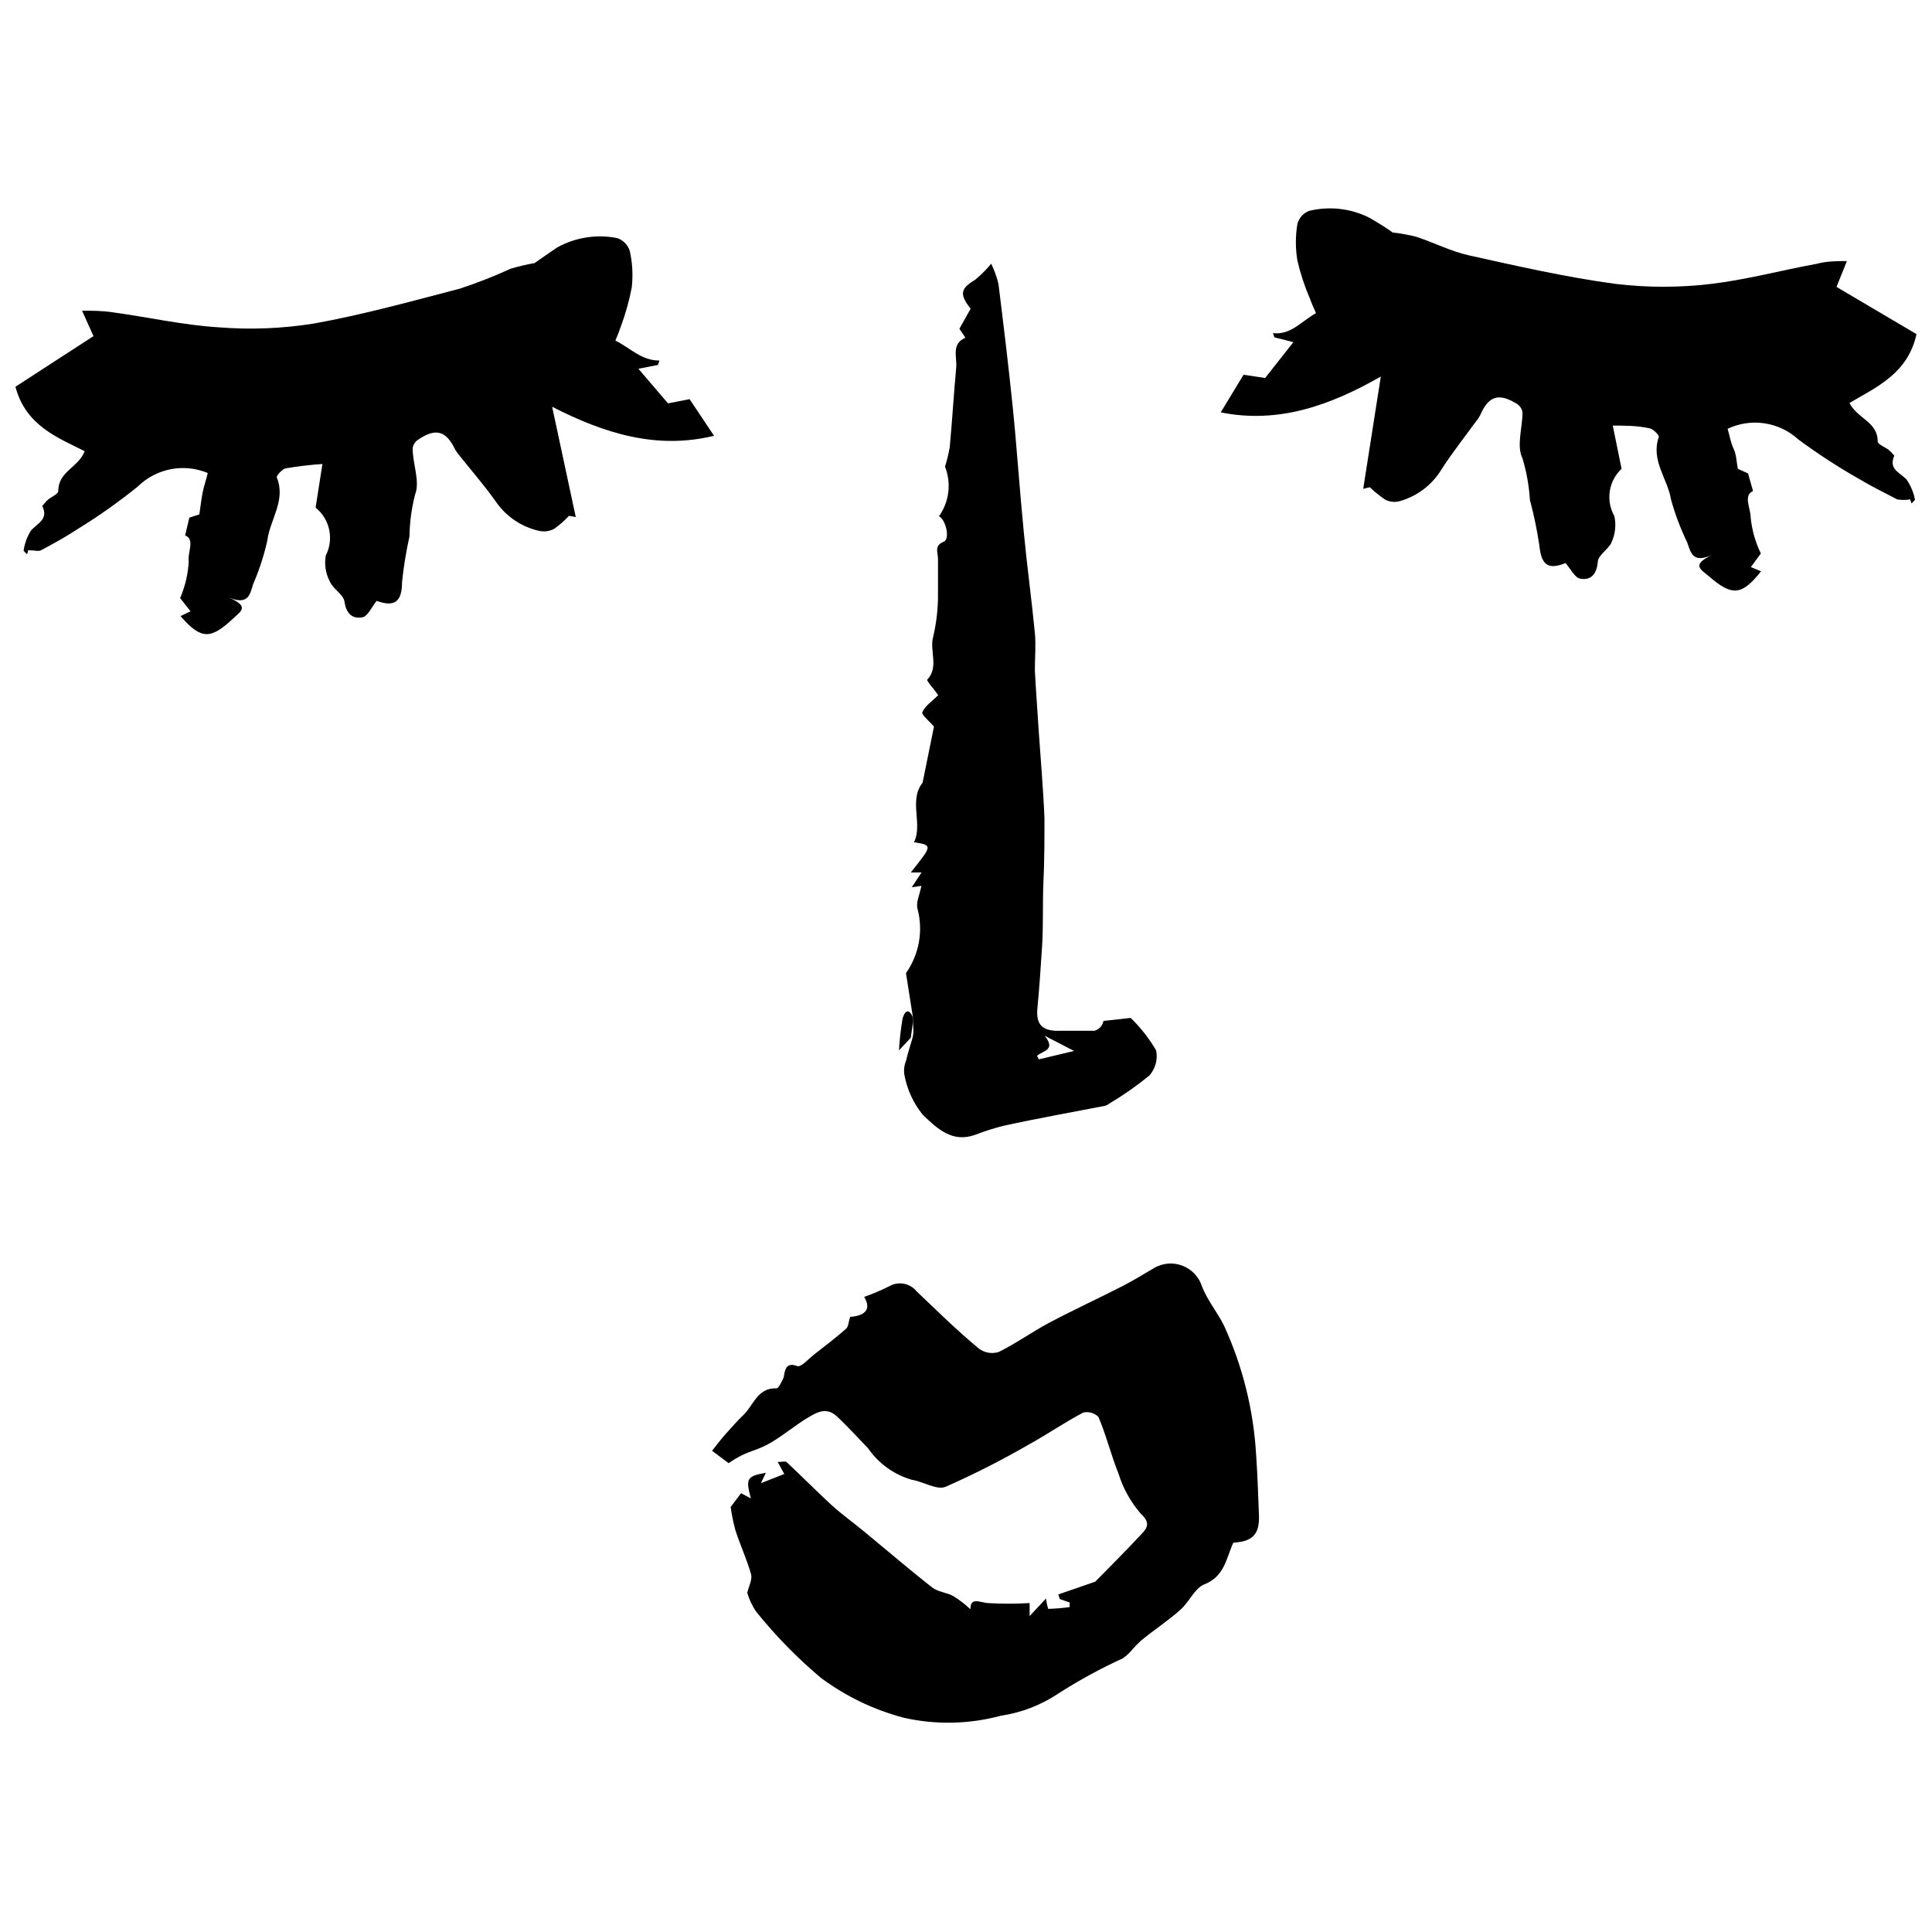<?xml version="1.0" encoding="UTF-8"?>
<!-- Uploaded to: SVG Repo, www.svgrepo.com, Generator: SVG Repo Mixer Tools -->
<svg width="800px" height="800px" version="1.1" viewBox="144 144 512 512" xmlns="http://www.w3.org/2000/svg">
 <defs>
  <clipPath id="b">
   <path d="m148.09 206h185.91v107h-185.91z"/>
  </clipPath>
  <clipPath id="a">
   <path d="m467 199h184.9v102h-184.9z"/>
  </clipPath>
 </defs>
 <path d="m337.1 531.76-4.402-3.289c1.645-2.066 2.598-3.34 3.66-4.508 1.062-1.168 3.023-3.445 4.668-4.984 2.703-2.598 3.711-7.266 8.75-7.055 0.582 0 1.324-1.695 1.805-2.652 0.477-0.953 0-4.668 3.766-3.234 0.953 0.316 2.969-1.961 4.453-3.129 2.863-2.227 5.727-4.402 8.434-6.789 0.637-0.582 0.637-1.91 1.062-3.129 4.031-0.316 5.676-2.016 3.711-5.305l-0.004 0.004c2.269-0.793 4.484-1.734 6.629-2.809 2.418-1.41 5.504-0.848 7.266 1.324 5.305 5.039 10.605 10.289 16.492 15.168h0.004c1.512 1.152 3.492 1.492 5.301 0.902 4.613-2.281 8.805-5.305 13.363-7.742 6.418-3.394 12.992-6.418 19.41-9.703 2.863-1.484 5.676-3.184 8.434-4.824v-0.004c2.277-1.312 5.023-1.523 7.477-0.578 2.449 0.949 4.344 2.953 5.144 5.457 1.484 3.816 4.242 7.055 5.941 10.605 4.902 10.762 7.762 22.344 8.43 34.152 0.371 5.305 0.531 10.605 0.742 15.91 0.211 5.305-1.961 7-6.789 7.266-1.91 4.137-2.281 8.961-7.742 11.082-2.492 1.008-3.926 4.613-6.203 6.629-3.289 2.969-6.949 5.305-10.605 8.324v0.004c-0.73 0.668-1.422 1.375-2.07 2.121-0.762 0.949-1.656 1.789-2.652 2.492-5.941 2.715-11.684 5.852-17.18 9.387-4.562 3.039-9.742 5.031-15.168 5.832-8.402 2.269-17.23 2.453-25.723 0.531-7.945-2.094-15.418-5.695-22.008-10.605-6.285-5.297-12.039-11.195-17.184-17.605-0.996-1.508-1.762-3.152-2.277-4.879 0.371-1.695 1.379-3.5 1.008-4.934-1.113-3.926-2.863-7.691-4.137-11.613-0.559-2.039-0.98-4.113-1.273-6.207l2.758-3.66 2.598 1.379c-1.434-5.305-1.062-5.887 3.977-6.789l-1.324 2.758 6.203-2.441-1.75-3.184c1.113 0 1.961-0.266 2.332 0 4.031 3.766 7.902 7.691 11.984 11.453 2.812 2.547 5.887 4.719 8.805 7.16 5.941 4.879 11.773 9.918 17.82 14.637 1.539 1.219 3.926 1.324 5.676 2.332v0.008c1.602 0.992 3.094 2.148 4.453 3.449 0-3.234 2.227-1.91 4.562-1.645 3.707 0.211 7.426 0.211 11.137 0v3.445l4.348-4.668v0.004c0.094 0.938 0.289 1.863 0.582 2.758 1.902-0.055 3.797-0.215 5.676-0.48v-1.219l-2.598-0.902-0.426-1.219 9.812-3.394c3.5-3.555 8.008-8.062 12.355-12.727 1.539-1.645 2.227-2.969-0.316-5.305-2.668-3.094-4.672-6.703-5.887-10.605-1.961-4.879-3.234-10.129-5.305-15.008-1.047-1.062-2.574-1.504-4.031-1.168-4.879 2.547-9.441 5.727-14.266 8.379-7.195 4.164-14.613 7.938-22.219 11.297-2.332 0.953-5.887-1.379-8.91-1.855-4.719-1.348-8.82-4.293-11.613-8.328-2.703-2.812-5.305-5.676-8.168-8.379-2.863-2.703-5.305-1.273-8.113 0.426-2.812 1.695-6.152 4.453-9.387 6.363-3.234 1.91-5.305 2.176-7.742 3.394-1.238 0.613-2.43 1.32-3.555 2.121z"/>
 <g clip-path="url(#b)">
  <path d="m313.18 241.72 7.848 9.176 5.727-1.113 6.469 9.703c-15.168 3.711-29.008-0.582-42.902-7.691l6.262 29.223-1.805-0.316c-1.18 1.285-2.496 2.441-3.922 3.445-1.156 0.609-2.481 0.816-3.766 0.582-4.777-1.004-8.977-3.816-11.723-7.848-2.918-4.137-6.258-7.953-9.387-11.879-0.457-0.539-0.883-1.105-1.273-1.695-2.492-5.305-5.305-5.941-10.023-2.703v-0.004c-0.73 0.527-1.211 1.332-1.324 2.227 0 4.137 2.016 8.805 0.637 12.25v0.004c-0.93 3.621-1.426 7.344-1.484 11.082-0.891 3.988-1.547 8.027-1.965 12.09 0 5.305-2.066 6.684-6.734 4.984-1.324 1.645-2.332 4.031-3.711 4.348-2.652 0.531-4.348-0.902-4.824-4.191-0.266-1.855-3.023-3.289-3.871-5.305l-0.004 0.008c-1.117-2.113-1.492-4.543-1.059-6.894 2.207-4.336 1.078-9.621-2.703-12.676l1.805-11.562h-0.004c-3.18 0.211-6.348 0.586-9.492 1.113-1.008 0-2.758 2.016-2.598 2.441 2.492 6.098-1.805 11.137-2.492 16.652-0.879 3.984-2.141 7.875-3.766 11.613-0.848 2.652-1.168 5.727-6.523 3.555 5.727 2.387 3.234 3.66 1.219 5.57-5.941 5.57-8.484 5.676-13.949-0.637l2.652-1.273-2.758-3.5c1.328-3.078 2.102-6.363 2.281-9.707-0.371-2.387 1.75-5.832-0.953-6.894l1.113-4.719 2.652-0.848c0.316-2.227 0.531-3.977 0.848-5.676 0.316-1.695 0.953-3.445 1.379-5.305-3.106-1.293-6.523-1.641-9.824-1-3.305 0.641-6.344 2.246-8.738 4.606-5.059 4.086-10.371 7.84-15.91 11.246-3.129 2.066-6.418 3.871-9.703 5.621-0.688 0.371-1.695 0-3.34 0 0-0.531 0 0-0.371 1.062-0.426-0.477-0.953-0.848-0.902-1.008v-0.004c0.273-1.887 0.941-3.691 1.961-5.301 1.75-1.961 4.719-2.969 2.969-6.469 0 0 0.953-1.219 1.59-1.75 0.637-0.531 2.703-1.484 2.652-2.176 0-5.305 5.305-6.203 7-10.605-7-3.555-15.59-6.684-18.348-17.078l20.684-13.418-3.023-6.734c2.918 0 5.305 0 8.113 0.426 9.387 1.273 18.668 3.394 28.105 3.977h0.004c8.422 0.672 16.898 0.332 25.242-1.008 12.992-2.336 25.773-5.887 38.605-9.23 4.606-1.508 9.121-3.281 13.523-5.301 2.074-0.613 4.184-1.109 6.312-1.484 1.273-0.848 3.606-2.547 5.992-4.137 4.844-2.684 10.48-3.566 15.91-2.492 1.586 0.539 2.828 1.797 3.34 3.394 0.707 3.164 0.887 6.426 0.531 9.648-0.648 3.449-1.59 6.84-2.809 10.133-0.449 1.348-0.961 2.676-1.539 3.977 4.082 2.066 6.894 5.305 11.668 5.305l-0.371 1.168z"/>
 </g>
 <g clip-path="url(#a)">
  <path d="m486.76 234.67-7.481 9.496-5.727-0.852-6.047 9.969c15.273 3.074 28.957-1.805 42.426-9.492l-4.664 29.754 1.75-0.426c1.258 1.219 2.625 2.316 4.082 3.289 1.16 0.602 2.5 0.75 3.766 0.426 4.719-1.305 8.746-4.383 11.242-8.594 2.758-4.242 5.887-8.219 8.855-12.305 0.473-0.535 0.883-1.121 1.223-1.75 2.281-5.305 4.984-6.152 9.863-3.129 0.773 0.508 1.293 1.316 1.43 2.231 0 4.137-1.645 8.855 0 12.199v-0.004c1.078 3.59 1.734 7.293 1.965 11.031 1.062 3.945 1.895 7.945 2.492 11.984 0.531 5.305 2.332 6.574 6.949 4.719 1.379 1.59 2.492 3.926 3.926 4.137 2.652 0.477 4.297-1.008 4.613-4.348 0-1.91 2.918-3.445 3.66-5.305l-0.004 0.004c0.992-2.176 1.254-4.613 0.742-6.949-2.328-4.113-1.539-9.285 1.91-12.516l-2.332-11.453c3.184 0 6.418 0 9.547 0.688 1.008 0 2.863 1.91 2.652 2.332-2.176 6.203 2.332 11.031 3.234 16.547h-0.004c1.086 3.922 2.523 7.738 4.297 11.402 0.953 2.598 1.379 5.676 6.629 3.289-5.621 2.652-3.074 3.816-0.953 5.621 6.152 5.305 8.699 5.305 13.895-1.273l-2.703-1.113 2.652-3.606h-0.004c-1.473-3.027-2.391-6.297-2.707-9.652 0-2.332-2.016-5.727 0.637-6.894l-1.324-4.668-2.703-1.219c-0.371-1.961-0.371-3.711-1.117-5.301-0.742-1.59-1.062-3.445-1.59-5.305 3.047-1.445 6.453-1.949 9.789-1.449 3.336 0.504 6.445 1.984 8.934 4.258 5.223 3.867 10.676 7.41 16.332 10.609 3.184 1.91 6.574 3.555 9.918 5.305v-0.004c1.105 0.18 2.234 0.18 3.34 0 0-0.477 0 0 0.426 1.062 0.426-0.477 0.953-0.902 0.902-1.062-0.379-1.898-1.137-3.703-2.231-5.301-1.805-1.855-4.824-2.703-3.234-6.312 0 0-1.008-1.168-1.645-1.645-0.637-0.477-2.758-1.379-2.758-2.066 0-5.305-5.305-5.992-7.477-10.234 7.16-4.246 15.434-7.746 17.766-18.246l-21.211-12.516 2.758-6.84c-2.863 0-5.305 0-8.113 0.742-9.281 1.695-18.508 4.191-27.895 5.305h-0.004c-8.383 1.004-16.859 1.004-25.242 0-13.098-1.75-26.039-4.719-38.98-7.582-4.719-1.062-9.176-3.34-13.789-4.879l0.004-0.004c-2.094-0.539-4.219-0.93-6.367-1.164-1.324-1.008-3.711-2.496-6.203-3.926-4.922-2.465-10.559-3.102-15.91-1.805-1.562 0.574-2.734 1.887-3.129 3.5-0.531 3.195-0.531 6.457 0 9.652 0.793 3.434 1.891 6.789 3.289 10.023 0.531 1.484 1.219 2.918 1.645 3.926-3.977 2.227-6.629 5.832-11.402 5.305l0.371 1.113z"/>
 </g>
 <path d="m385.95 413.71-1.855-11.824c3.473-4.93 4.598-11.137 3.074-16.973-0.531-1.75 0.637-3.977 1.008-6.152l-2.547 0.371 2.598-3.926h-2.863c5.781-7.211 5.781-7.211 0.848-8.008 2.703-5.305-2.492-12.57 3.977-17.395l-1.75 1.91 3.074-15.168c-1.273-1.484-3.394-3.184-3.074-3.816 0.688-1.645 2.441-2.758 4.191-4.508l-1.219-1.645c-0.664-0.734-1.25-1.531-1.75-2.387 3.289-3.394 0.582-7.691 1.645-11.453 0.883-3.754 1.312-7.602 1.273-11.457v-9.227c0-1.645-1.113-3.445 1.539-4.508 1.695-0.688 0.582-5.781-1.273-6.734 2.719-3.832 3.32-8.781 1.59-13.152 0.555-1.734 0.98-3.508 1.273-5.305 0.637-7 1.062-14 1.695-20.949 0.266-2.758-1.379-6.258 2.441-7.902l-1.59-2.383 2.969-5.305c-3.023-3.871-2.703-5.305 1.219-7.691v0.004c1.547-1.277 2.965-2.699 4.242-4.246 0.816 1.699 1.457 3.477 1.91 5.305 1.324 10.605 2.652 21.586 3.766 32.457s1.855 22.328 2.969 33.516c0.848 8.91 2.066 17.766 2.918 26.516 0.316 3.289 0 6.574 0 9.918 0.266 5.305 0.688 10.605 1.008 15.91 0.531 7.797 1.219 15.539 1.539 23.336 0 5.305 0 11.137-0.266 16.707-0.266 5.57 0 11.508-0.371 17.289s-0.688 10.605-1.219 16.176c-0.477 4.562 1.273 6.363 6.152 6.152h8.961v-0.004c1.223-0.344 2.148-1.352 2.387-2.602l7.211-0.797v0.004c2.617 2.547 4.883 5.438 6.734 8.59 0.492 2.387-0.176 4.867-1.801 6.684-3.348 2.734-6.891 5.215-10.609 7.422-0.328 0.266-0.707 0.465-1.113 0.586-8.961 1.75-17.977 3.34-26.941 5.305v-0.004c-2.539 0.645-5.035 1.441-7.477 2.387-6.047 2.176-9.969-1.539-13.895-5.305v0.004c-2.492-3.07-4.168-6.719-4.879-10.609-0.195-1.234-0.047-2.5 0.426-3.656 0.477-2.016 1.113-4.031 1.695-5.992 0.582-1.965 0-3.66 0.16-5.465zm34.895 4.773c3.074 3.816-0.426 3.926-2.016 5.305l0.477 0.953 9.332-2.227z"/>
 <path d="m385.95 413.71c0 1.805-0.371 3.606-0.582 5.305l-3.129 3.34c0.156-2.828 0.473-5.641 0.953-8.434 0.426-1.641 1.59-3.18 2.758-0.211z"/>
</svg>